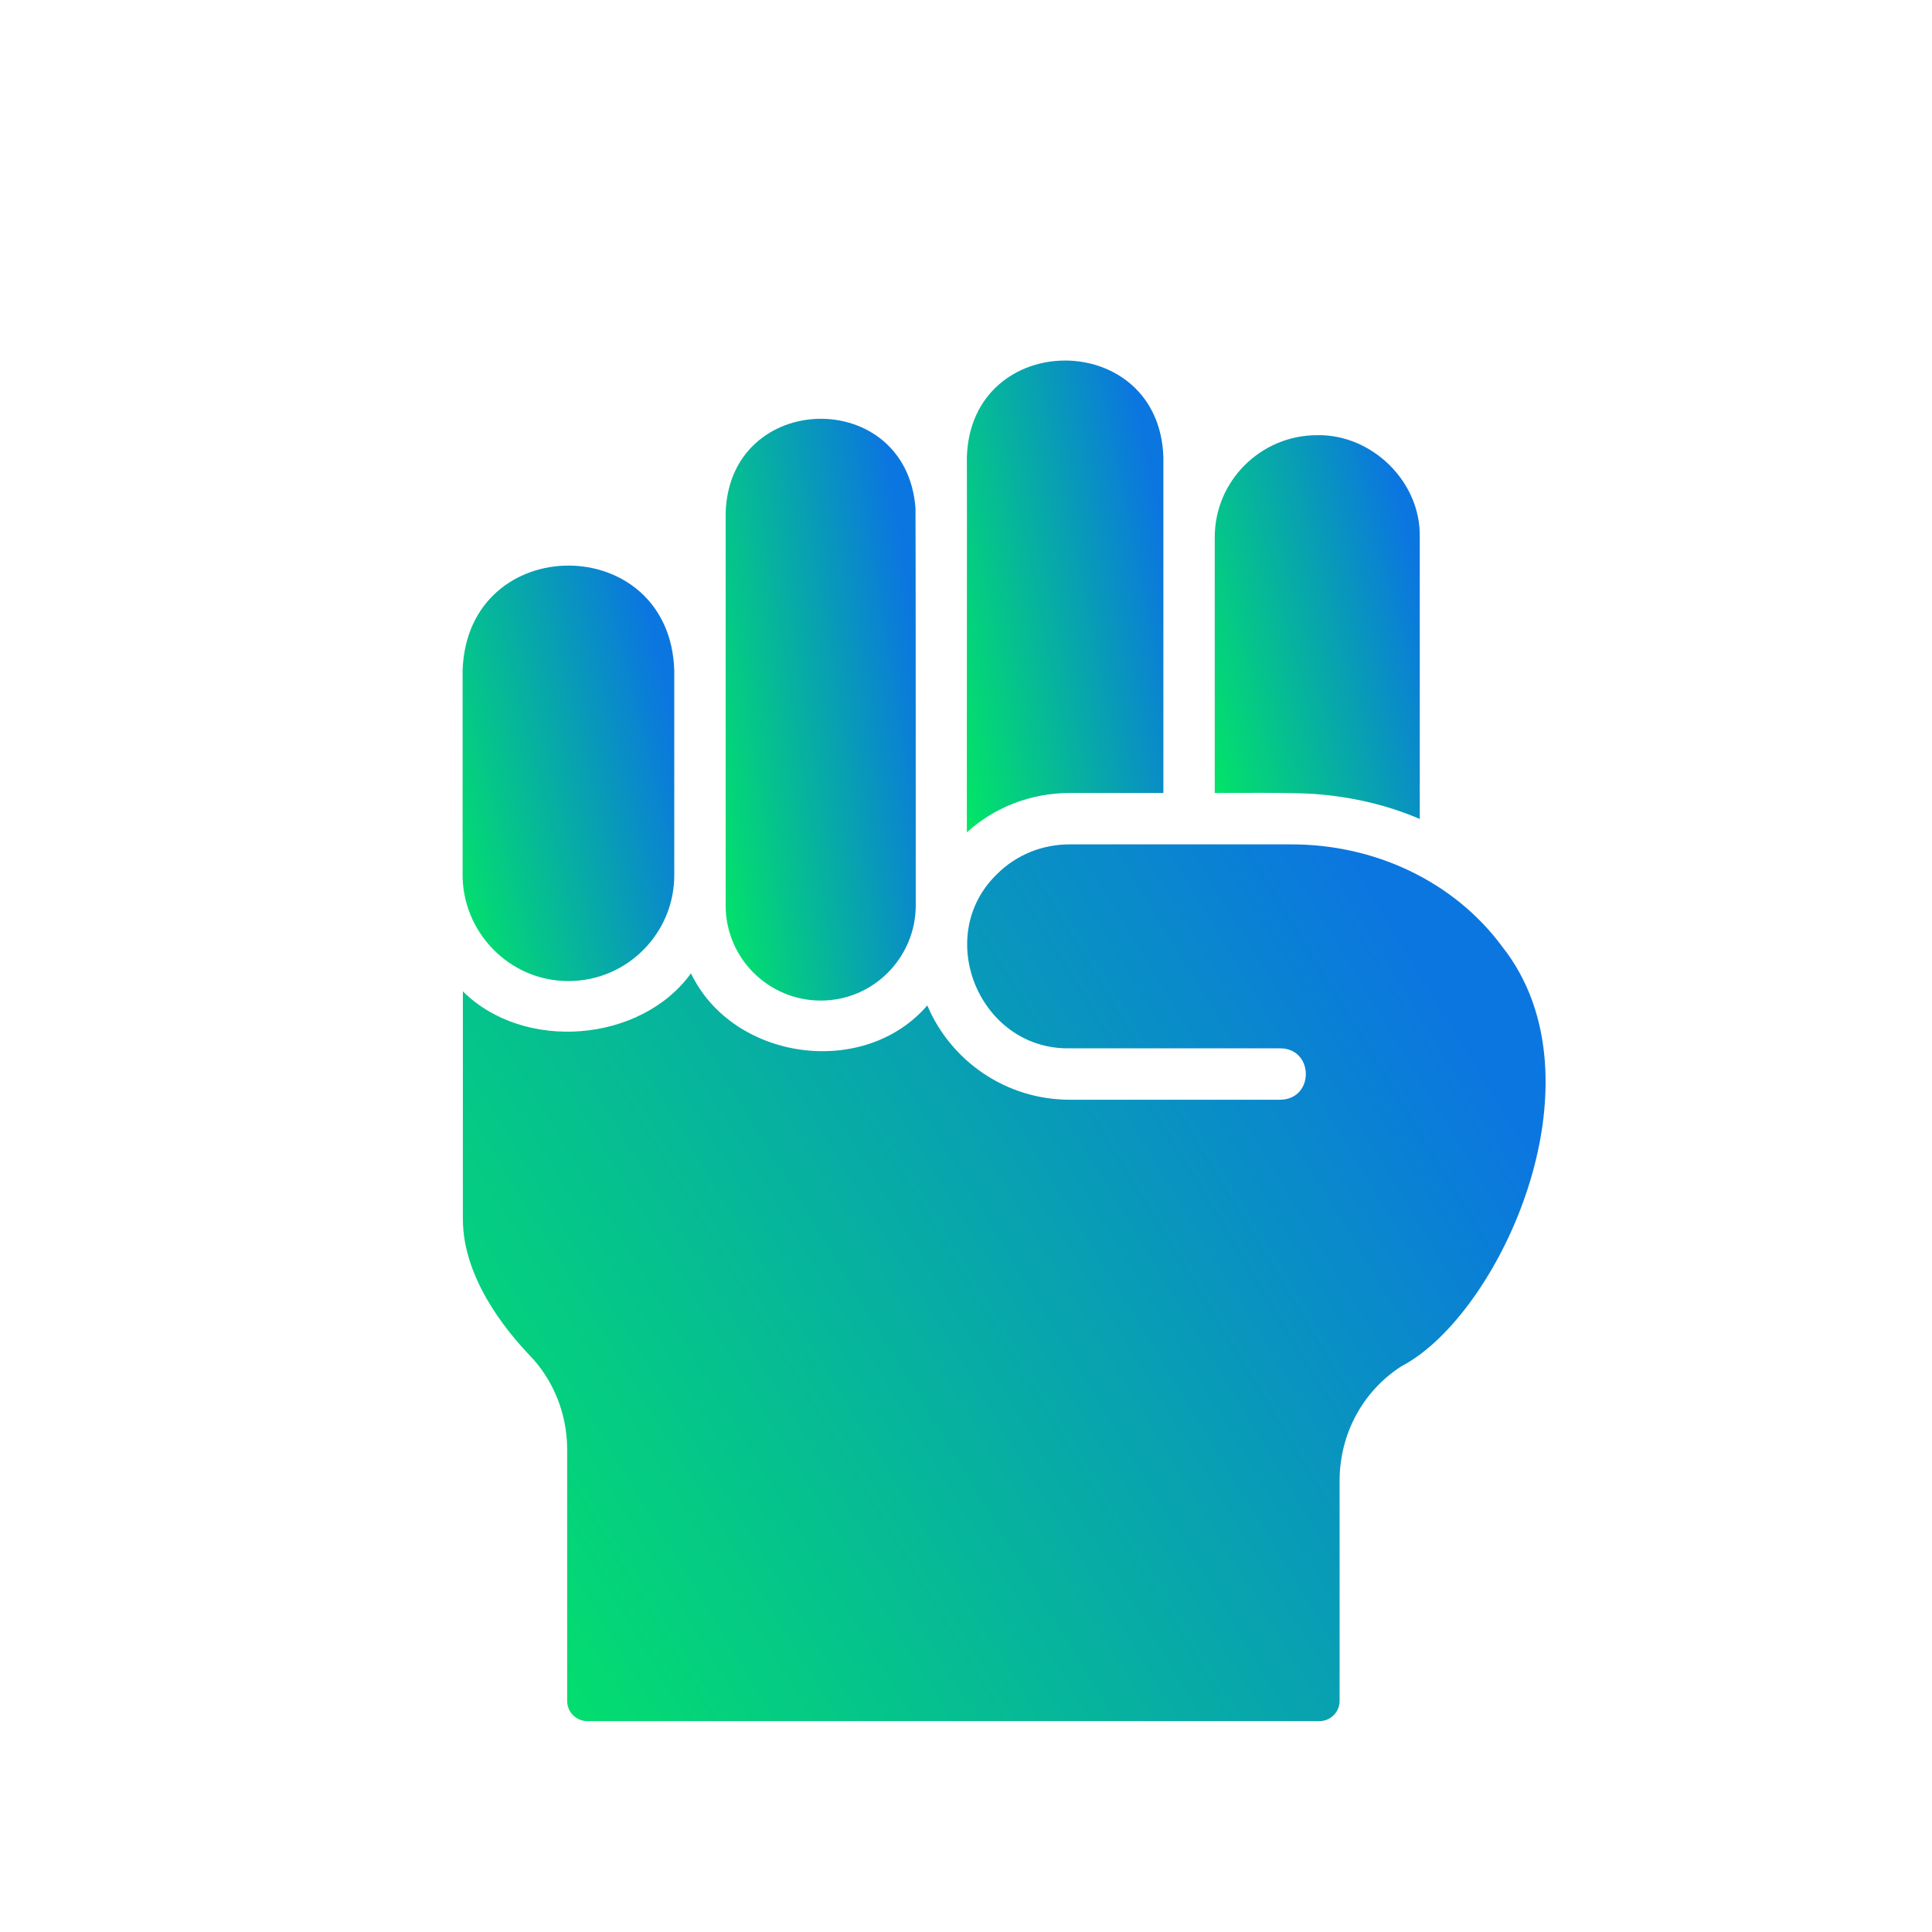 <svg width="284" height="284" viewBox="0 0 284 284" fill="none" xmlns="http://www.w3.org/2000/svg">
<path d="M83.56 144.211C92.153 144.218 99.112 137.218 99.117 128.654V98.558C98.484 78.011 68.665 77.99 68.002 98.558C68.002 98.558 68.002 128.351 68.002 128.351C67.86 136.938 74.847 144.241 83.56 144.211Z" fill="url(#paint0_linear_1_20)"/>
<path d="M120.641 147.081C128.395 147.1 134.608 140.734 134.612 133.109C134.612 133.109 134.612 74.92 134.575 74.693C133.221 56.775 107.183 57.361 106.669 75.411C106.669 75.411 106.669 133.109 106.669 133.109C106.669 140.812 112.938 147.081 120.641 147.081Z" fill="url(#paint1_linear_1_20)"/>
<path d="M193.33 116.721C198.642 117.119 203.823 118.298 208.699 120.384V78.96C208.877 70.841 201.699 63.826 193.632 63.969C185.325 63.969 178.566 70.691 178.566 78.96V116.57C181.35 116.544 190.726 116.492 193.33 116.721Z" fill="url(#paint2_linear_1_20)"/>
<path d="M220.82 139.151C213.707 129.512 201.969 124.067 189.705 124.122C189.705 124.122 157.231 124.122 157.231 124.122C153.191 124.122 149.377 125.671 146.545 128.503C137.091 137.664 144.015 154.317 157.231 154.104C157.231 154.104 188.233 154.104 188.233 154.104C193.169 154.169 193.218 161.559 188.233 161.657H157.231C147.829 161.657 139.748 155.917 136.312 147.798C126.963 158.634 107.699 155.883 101.572 143.078C94.212 153.263 77.021 154.67 68.04 145.721V179.178C68.04 187.712 74.157 195.339 77.782 199.153C81.332 202.778 83.371 207.838 83.371 213.049V250.035C83.371 251.673 84.698 253 86.336 253H193.953C195.59 253 196.918 251.673 196.918 250.035V217.694C196.918 210.783 200.316 204.515 205.98 200.852C220.329 193.399 236.395 158.823 220.82 139.151Z" fill="url(#paint3_linear_1_20)"/>
<path d="M157.231 116.57H171.014V67.179C170.387 48.266 142.737 48.282 142.127 67.179C142.159 70.504 142.103 117.541 142.127 122.348C146.218 118.633 151.594 116.567 157.231 116.57Z" fill="url(#paint4_linear_1_20)"/>
<defs>
<linearGradient id="paint0_linear_1_20" x1="66.131" y1="146.425" x2="106.701" y2="136.252" gradientUnits="userSpaceOnUse">
<stop stop-color="#02ED5E"/>
<stop offset="1" stop-color="#0B76E0"/>
</linearGradient>
<linearGradient id="paint1_linear_1_20" x1="104.991" y1="150.181" x2="142.737" y2="144.112" gradientUnits="userSpaceOnUse">
<stop stop-color="#02ED5E"/>
<stop offset="1" stop-color="#0B76E0"/>
</linearGradient>
<linearGradient id="paint2_linear_1_20" x1="176.756" y1="122.429" x2="215.818" y2="112.161" gradientUnits="userSpaceOnUse">
<stop stop-color="#02ED5E"/>
<stop offset="1" stop-color="#0B76E0"/>
</linearGradient>
<linearGradient id="paint3_linear_1_20" x1="58.481" y1="257.672" x2="219.55" y2="159.785" gradientUnits="userSpaceOnUse">
<stop stop-color="#02ED5E"/>
<stop offset="1" stop-color="#0B76E0"/>
</linearGradient>
<linearGradient id="paint4_linear_1_20" x1="140.386" y1="124.861" x2="178.809" y2="116.983" gradientUnits="userSpaceOnUse">
<stop stop-color="#02ED5E"/>
<stop offset="1" stop-color="#0B76E0"/>
</linearGradient>
</defs>
</svg>
